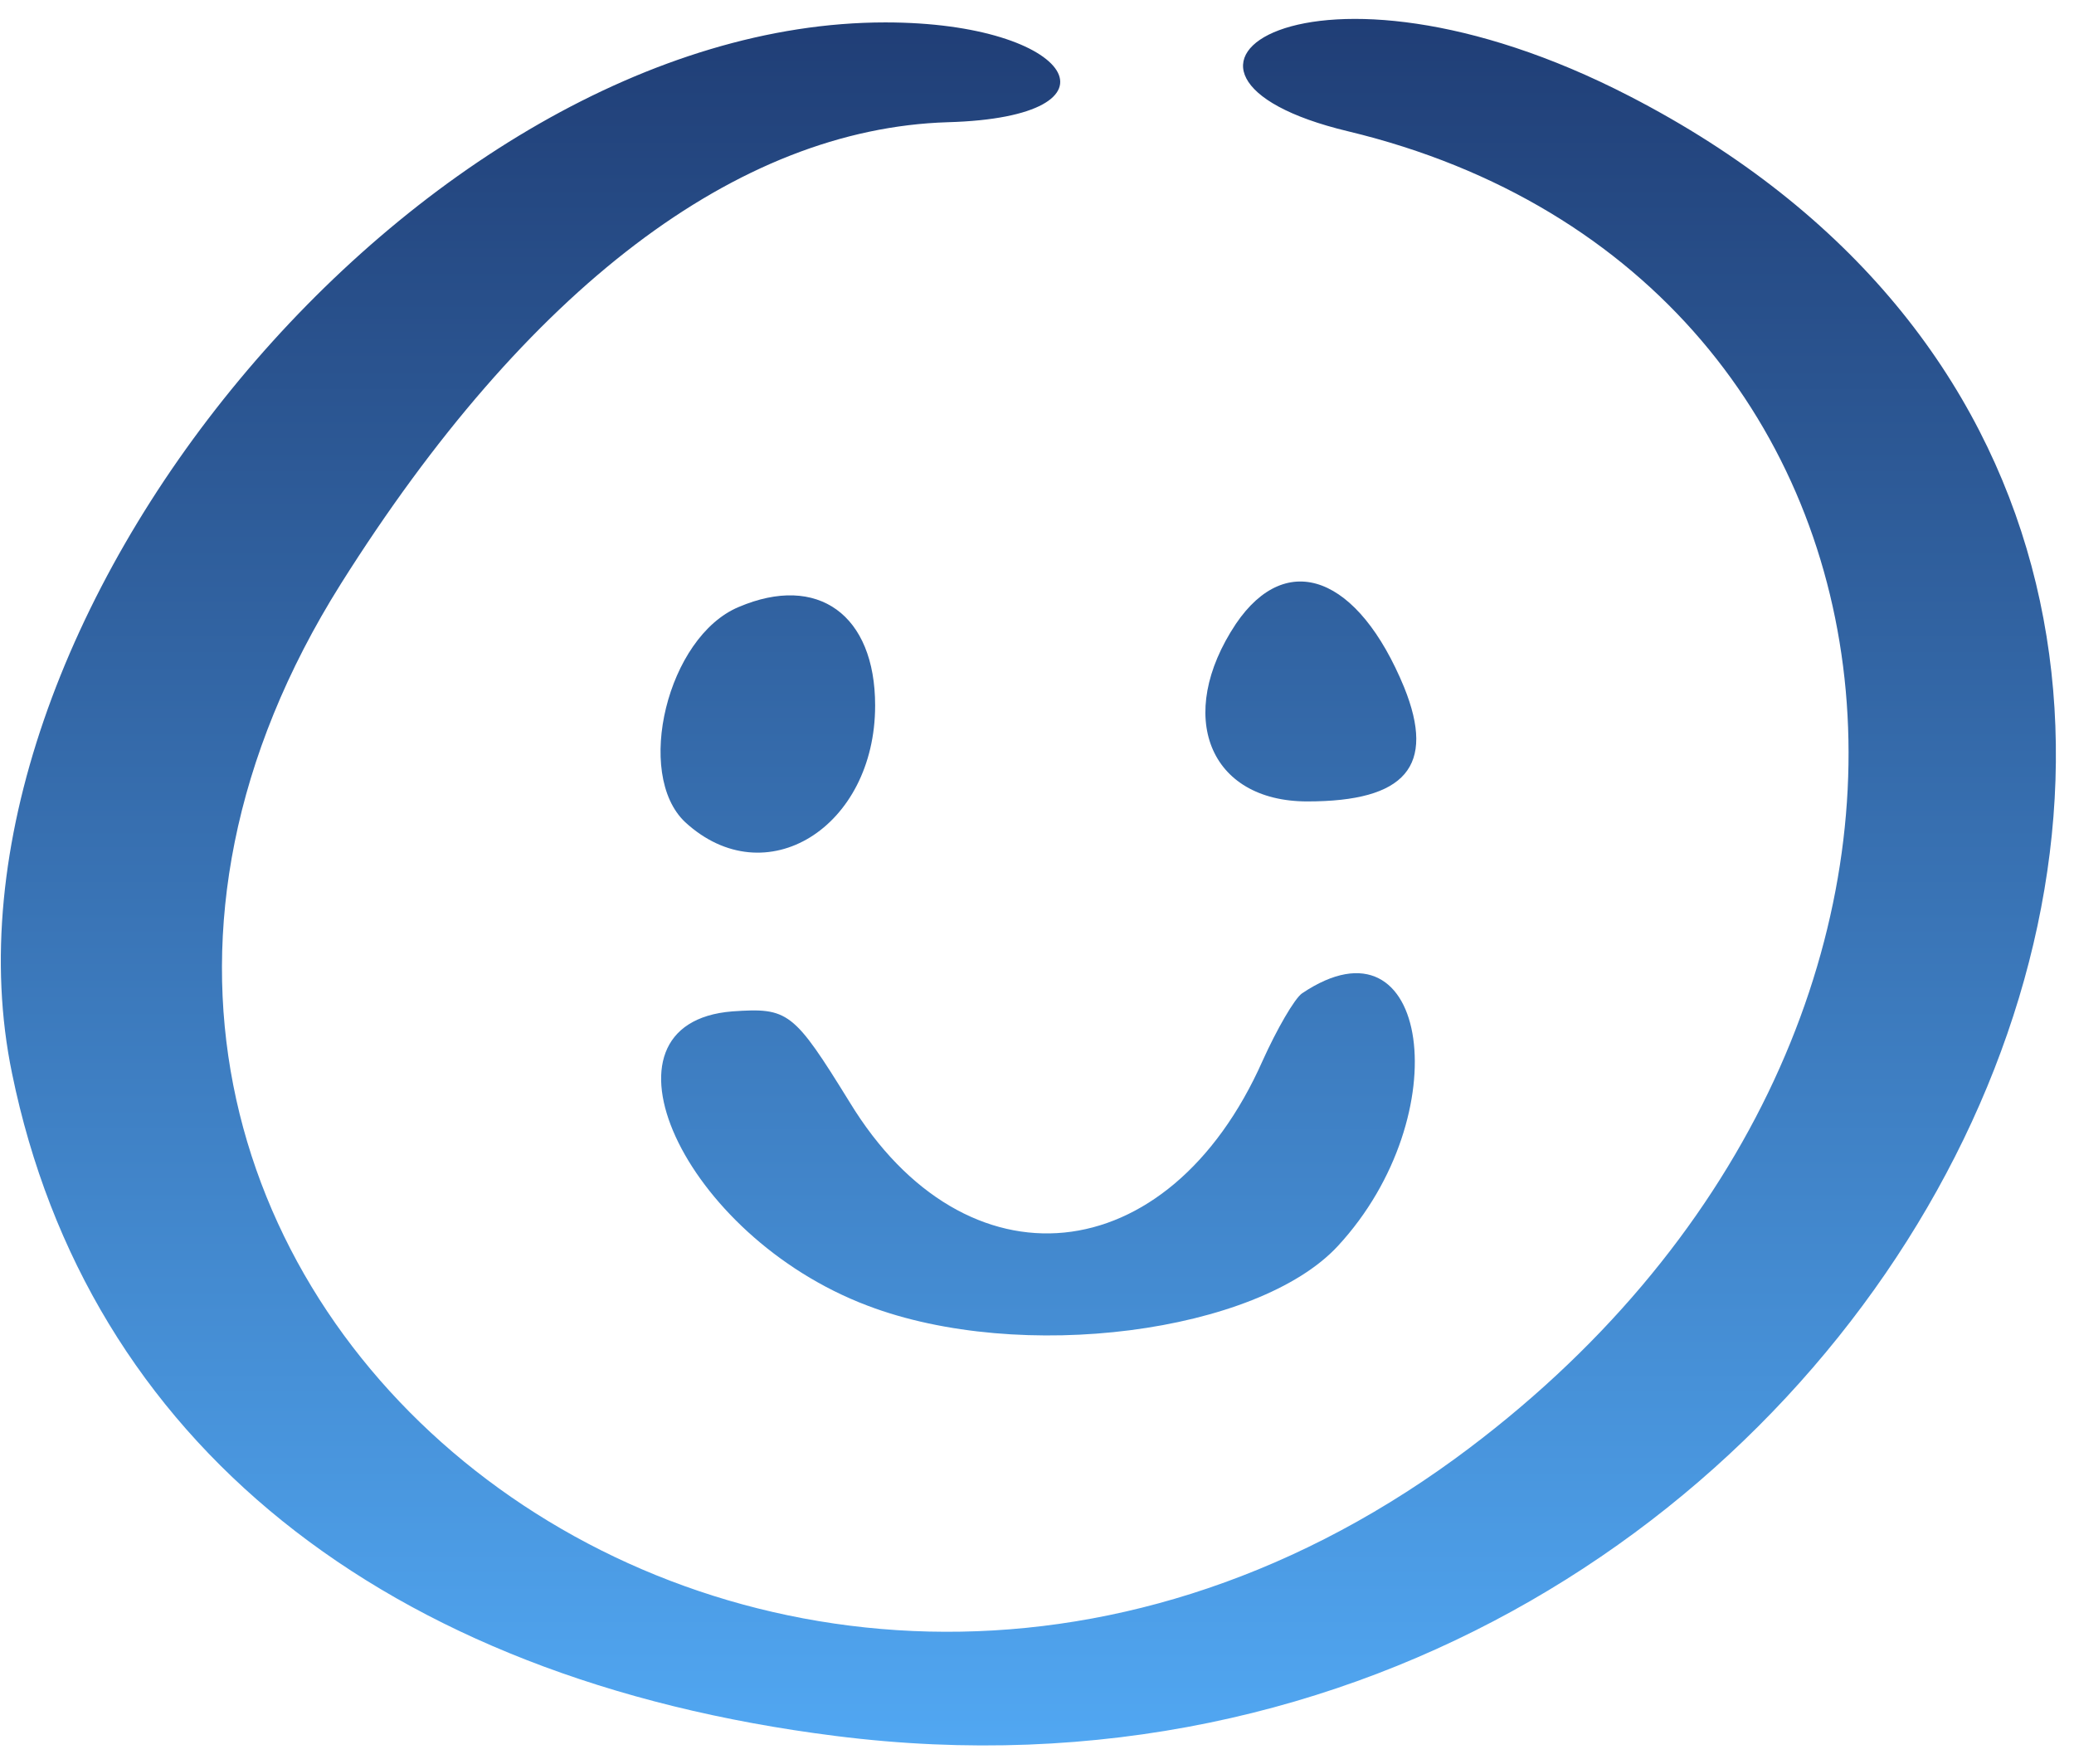 <svg width="87" height="74" viewBox="0 0 87 74" fill="none" xmlns="http://www.w3.org/2000/svg">
<path d="M56.549 5.507C46.549 3.115 54.891 -2.92 68.367 4.039C105.906 23.392 79.275 78.408 35.052 72.809C16.068 70.417 3.662 60.414 0.507 45.029C-3.397 26.219 17.619 0.94 37.137 0.94C45.051 0.94 47.511 4.909 39.757 5.126C30.934 5.398 22.111 12.085 14.303 24.48C-4.092 53.727 32.164 82.214 61.041 61.175C85.372 43.398 81.896 11.595 56.549 5.507Z" fill="url(#paint0_linear_1625_4685)"/>
<path d="M30.72 42.419C33.073 42.256 33.287 42.419 35.64 46.225C40.506 54.216 49.009 53.401 52.966 44.485C53.554 43.181 54.303 41.876 54.623 41.659C59.971 38.071 61.201 46.769 56.121 52.259C52.752 55.902 42.805 57.206 36.389 54.76C28.634 51.825 24.57 42.909 30.72 42.419Z" fill="url(#paint1_linear_1625_4685)"/>
<path d="M58.902 28.829C56.977 24.154 53.982 23.012 51.843 26.165C49.276 30.025 50.72 33.613 54.838 33.613C58.956 33.613 60.239 32.145 58.902 28.829Z" fill="url(#paint2_linear_1625_4685)"/>
<path d="M30.988 25.458C34.303 24.045 36.71 25.784 36.71 29.59C36.71 34.7 32.111 37.581 28.742 34.483C26.603 32.471 27.993 26.708 30.988 25.458Z" fill="url(#paint3_linear_1625_4685)"/>
<defs>
<linearGradient id="paint0_linear_1625_4685" x1="43.138" y1="0.793" x2="43.138" y2="73.207" gradientUnits="userSpaceOnUse">
<stop stop-color="#203E76"/>
<stop offset="1" stop-color="#51A7F2"/>
</linearGradient>
<linearGradient id="paint1_linear_1625_4685" x1="43.138" y1="0.793" x2="43.138" y2="73.207" gradientUnits="userSpaceOnUse">
<stop stop-color="#203E76"/>
<stop offset="1" stop-color="#51A7F2"/>
</linearGradient>
<linearGradient id="paint2_linear_1625_4685" x1="43.138" y1="0.793" x2="43.138" y2="73.207" gradientUnits="userSpaceOnUse">
<stop stop-color="#203E76"/>
<stop offset="1" stop-color="#51A7F2"/>
</linearGradient>
<linearGradient id="paint3_linear_1625_4685" x1="43.138" y1="0.793" x2="43.138" y2="73.207" gradientUnits="userSpaceOnUse">
<stop stop-color="#203E76"/>
<stop offset="1" stop-color="#51A7F2"/>
</linearGradient>
</defs>
</svg>
